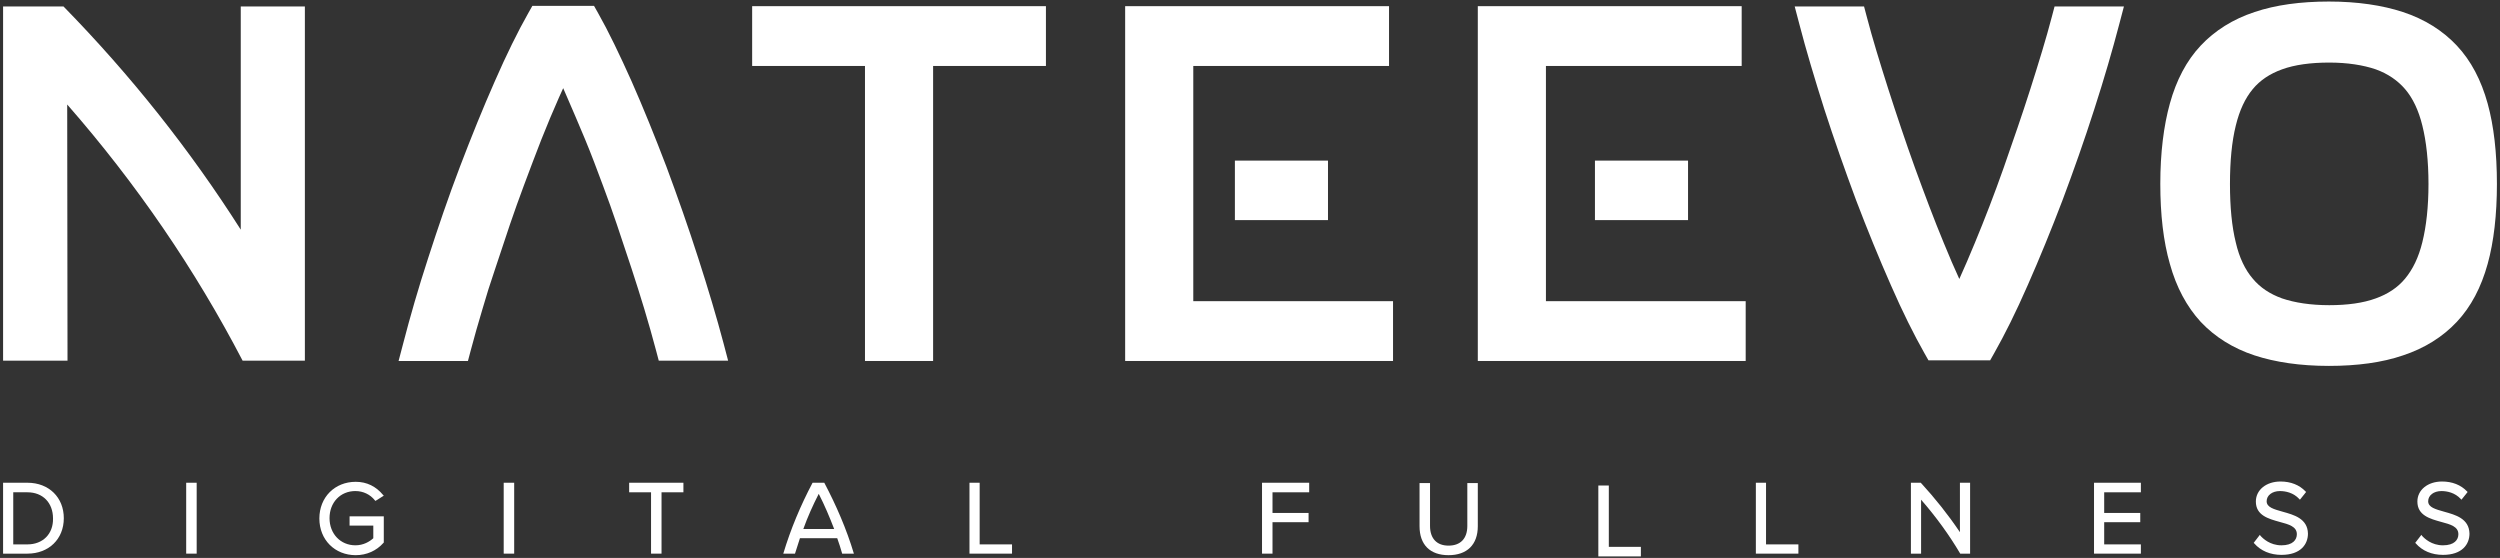 <svg version="1.2" xmlns="http://www.w3.org/2000/svg" viewBox="0 0 811 181" width="811" height="181">
	<rect x="0" y="0" width="811" height="181" fill="#333333" stroke="none"/>
	<title>logo-nateevo-complete-svg</title>
	<style>
		.s0 { fill: #ffffff } 
	</style>
	<g>
		<path fill-rule="evenodd" class="s0" d="m20.7 168.1c0 6.8-4.9 11.5-11.8 11.5h-7.9v-23h7.9c7 0 11.8 4.8 11.8 11.5zm-3.5 0.1c0-5.1-3.3-8.5-8.3-8.5h-4.6v16.9h4.6c5 0 8.4-3.4 8.3-8.4z"/>
		<path class="s0" d="m60.4 156.6h3.4v23h-3.4z"/>
		<path class="s0" d="m115.3 159.3c2.5 0 4.8 1.1 6.3 3l0.2 0.2 2.7-1.7-0.2-0.2c-2.3-2.8-5.3-4.3-8.9-4.3-6.8 0-11.8 5-11.8 11.9 0 6.9 5 11.9 11.8 11.9 3.5 0 6.7-1.4 9-4l0.1-0.1v-8.5h-11.1v3h7.7v4.1c-1.2 1.1-3.2 2.3-5.8 2.3-4.8 0-8.4-3.7-8.4-8.8 0-5.1 3.5-8.8 8.4-8.8z"/>
		<path class="s0" d="m163.4 156.6h3.4v23h-3.4z"/>
		<path class="s0" d="m204.1 159.7h7.1v19.9h3.4v-19.9h7.1v-3.1h-17.6z"/>
		<path class="s0" d="m317.8 156.6h-3.3v23h13.8v-3h-10.5z"/>
		<path class="s0" d="m409.4 179.6h3.4v-10.2h11.7v-3h-11.7v-6.7h11.9v-3.1h-15.3z"/>
		<path class="s0" d="m476 170.6c0 4.1-2.2 6.4-6.1 6.4-3.8 0-6-2.3-6-6.4v-13.9h-3.4v14c0 6 3.4 9.4 9.4 9.4 6 0 9.5-3.4 9.5-9.4v-14h-3.4z"/>
		<path class="s0" d="m521.9 157.5h-3.4v23h13.8v-3.1h-10.4z"/>
		<path class="s0" d="m572.9 156.6h-3.3v23h13.8v-3h-10.5z"/>
		<path class="s0" d="m679.3 179.6h15.2v-3h-11.9v-7.2h11.7v-3h-11.7v-6.7h11.9v-3.1h-15.2z"/>
		<path class="s0" d="m740.5 166c-2.8-0.8-5.2-1.4-5.2-3.4 0-1.9 1.8-3.3 4.3-3.3 1.8 0 4.4 0.5 6.3 2.6l0.2 0.2 2-2.5-0.2-0.2c-2-2.1-4.8-3.2-8.1-3.2-4.6 0-8 2.7-8 6.5 0 4.5 4.1 5.6 7.7 6.6 3 0.8 5.6 1.5 5.6 4 0 1.8-1.3 3.6-5 3.6-3.7 0-6-2.2-6.8-3.1l-0.2-0.3-2 2.6 0.2 0.2c2.1 2.4 5.2 3.7 8.8 3.7 6.3 0 8.6-3.5 8.6-6.9-0.1-4.9-4.6-6.1-8.2-7.1z"/>
		<path class="s0" d="m792.9 166c-2.8-0.8-5.2-1.4-5.2-3.4 0-1.9 1.8-3.3 4.3-3.3 1.8 0 4.4 0.5 6.3 2.6l0.2 0.2 2-2.5-0.2-0.2c-2-2.1-4.8-3.2-8.1-3.2-4.6 0-8 2.7-8 6.5 0 4.5 4.1 5.6 7.7 6.6 3 0.8 5.6 1.5 5.6 4 0 1.8-1.3 3.6-5 3.6-3.7 0-6-2.2-6.8-3.1l-0.2-0.3-2 2.6 0.2 0.2c2.1 2.4 5.2 3.7 8.8 3.7 6.3 0 8.6-3.5 8.6-6.9-0.1-4.9-4.6-6.1-8.2-7.1z"/>
		<path class="s0" d="m635.9 179.6c-3.6-6.1-7.9-12-12.7-17.5v17.5h-3.3v-23h3.2c4.6 5 8.9 10.4 12.6 15.9l0.1 0.1v-16h3.3v23z"/>
		<path fill-rule="evenodd" class="s0" d="m271.6 174.6h-12.1c-0.5 1.7-1.1 3.3-1.6 5h-3.8c2.4-8 5.6-15.6 9.5-23h3.8c3.9 7.4 7.2 15 9.6 23h-3.8c-0.5-1.7-1-3.4-1.6-5zm-1-3c-1.5-3.9-3.1-7.7-5-11.4-1.9 3.7-3.6 7.5-5 11.4z"/>
		<path class="s0" d="m244 21.4h36.6v95.7h22.1v-95.7h36.6v-19.4h-95.3z"/>
		<path class="s0" d="m665.6 5.5c-1.8 6.9-4.2 14.7-6.9 23.2-2.7 8.5-5.7 17.1-8.7 25.7-3 8.5-6.2 16.8-9.4 24.5-1.7 4.2-3.4 8-5 11.6-1.6-3.5-3.3-7.4-5-11.6-3.2-7.7-6.3-16-9.4-24.5-3.1-8.6-6-17.3-8.7-25.7-2.7-8.5-5.1-16.3-6.9-23.2l-0.9-3.4h-22.5l1.5 5.7c2.2 8.5 5 17.8 8.1 27.6 3.2 9.9 6.7 19.8 10.3 29.5 3.7 9.7 7.5 19 11.3 27.6 3.8 8.7 7.5 16.1 10.9 22.1l1.3 2.3h20l1.3-2.3c3.4-6 7.1-13.4 10.9-22.1 3.8-8.6 7.6-17.9 11.3-27.6 3.6-9.6 7.1-19.5 10.3-29.5 3.2-9.9 5.9-19.2 8.1-27.6l1.5-5.7h-22.5z"/>
		<path fill-rule="evenodd" class="s0" d="m810 59.7c0 9.9-1 18.7-3 25.9-2.1 7.6-5.4 13.9-10 18.8-4.6 4.9-10.5 8.6-17.5 10.9-6.7 2.3-14.8 3.4-24 3.4-9.3 0-17.4-1.2-24.1-3.4-7-2.3-12.9-6-17.5-10.9-4.5-4.9-7.9-11.2-10-18.8-2.1-7.3-3.1-16-3.1-26 0-10 1.1-18.8 3.1-26 2.1-7.6 5.4-13.9 10-18.8 4.6-4.9 10.5-8.6 17.5-10.9 6.8-2.3 14.9-3.4 24.1-3.4 9.2 0 17.3 1.2 24 3.4 7 2.3 12.9 6 17.5 10.9 4.6 4.9 7.9 11.2 10 18.8q3 10.9 3 26.1zm-22.2 0c0-7.4-0.7-13.8-2-19-1.2-4.9-3.1-8.9-5.6-11.8-2.4-2.8-5.6-5-9.5-6.4-4.1-1.4-9.2-2.2-15.1-2.2-6 0-11.2 0.7-15.3 2.2-3.9 1.4-7.1 3.5-9.5 6.4-2.5 3-4.3 6.9-5.5 11.8-1.3 5.2-1.9 11.6-1.9 19 0 7.4 0.6 13.8 1.9 19 1.1 4.8 3 8.8 5.5 11.7 2.4 2.9 5.6 5 9.5 6.4 4.1 1.4 9.3 2.2 15.3 2.2 5.9 0 11-0.7 15.1-2.2 3.9-1.4 7.1-3.5 9.5-6.4 2.5-3 4.4-6.9 5.6-11.8 1.3-5.2 2-11.6 2-18.9z"/>
		<path class="s0" d="m226.5 83.7c-3.2-10-6.7-19.9-10.3-29.6-3.7-9.7-7.5-19.1-11.3-27.7-3.9-8.7-7.5-16.2-10.9-22.2l-1.3-2.3h-20l-1.3 2.3c-3.4 6-7.1 13.5-10.9 22.2-3.8 8.6-7.6 18-11.3 27.7-3.7 9.7-7.1 19.7-10.3 29.6-3.2 9.8-5.9 19.2-8.1 27.7l-1.5 5.7h22.5l0.9-3.4c1.1-4.2 2.4-8.7 3.8-13.4 1.2-4.2 2.6-8.6 4.1-13l4.8-14.4c1.4-4.2 3-8.5 4.5-12.6q2.9-7.8 5.7-15c1.9-4.8 3.8-9.3 5.7-13.6 0.5-1 0.9-2.1 1.4-3.1 0.4 1 0.9 2 1.3 3 1.8 4.1 3.7 8.6 5.8 13.6 2 4.8 3.9 9.9 5.8 15 1.6 4.2 3.1 8.5 4.5 12.6l4.8 14.4c1.5 4.5 2.8 8.8 4.1 13 1.4 4.7 2.7 9.2 3.8 13.4l0.9 3.4h22.5l-1.5-5.7c-2.2-8.3-5-17.7-8.2-27.6z"/>
		<path class="s0" d="m387.1 21.4h63.5v-19.4h-85.6v115.1h86.9v-19.4h-64.8z"/>
		<path class="s0" d="m400.6 52.1h30.2v19.3h-30.2z"/>
		<path class="s0" d="m517.4 52.1h30.2v19.3h-30.2z"/>
		<path class="s0" d="m501.5 21.4h63.5v-19.4h-85.6v115.1h86.9v-19.4h-64.8z"/>
		<path class="s0" d="m78.1 2.1v72.4c-16.4-25.8-35.6-50-57.5-72.4h-19.6v114.9h20.9l-0.1-83.1c22.4 25.6 41.5 53.5 56.9 83.1h20.2v-114.9z"/>
	</g>
</svg>